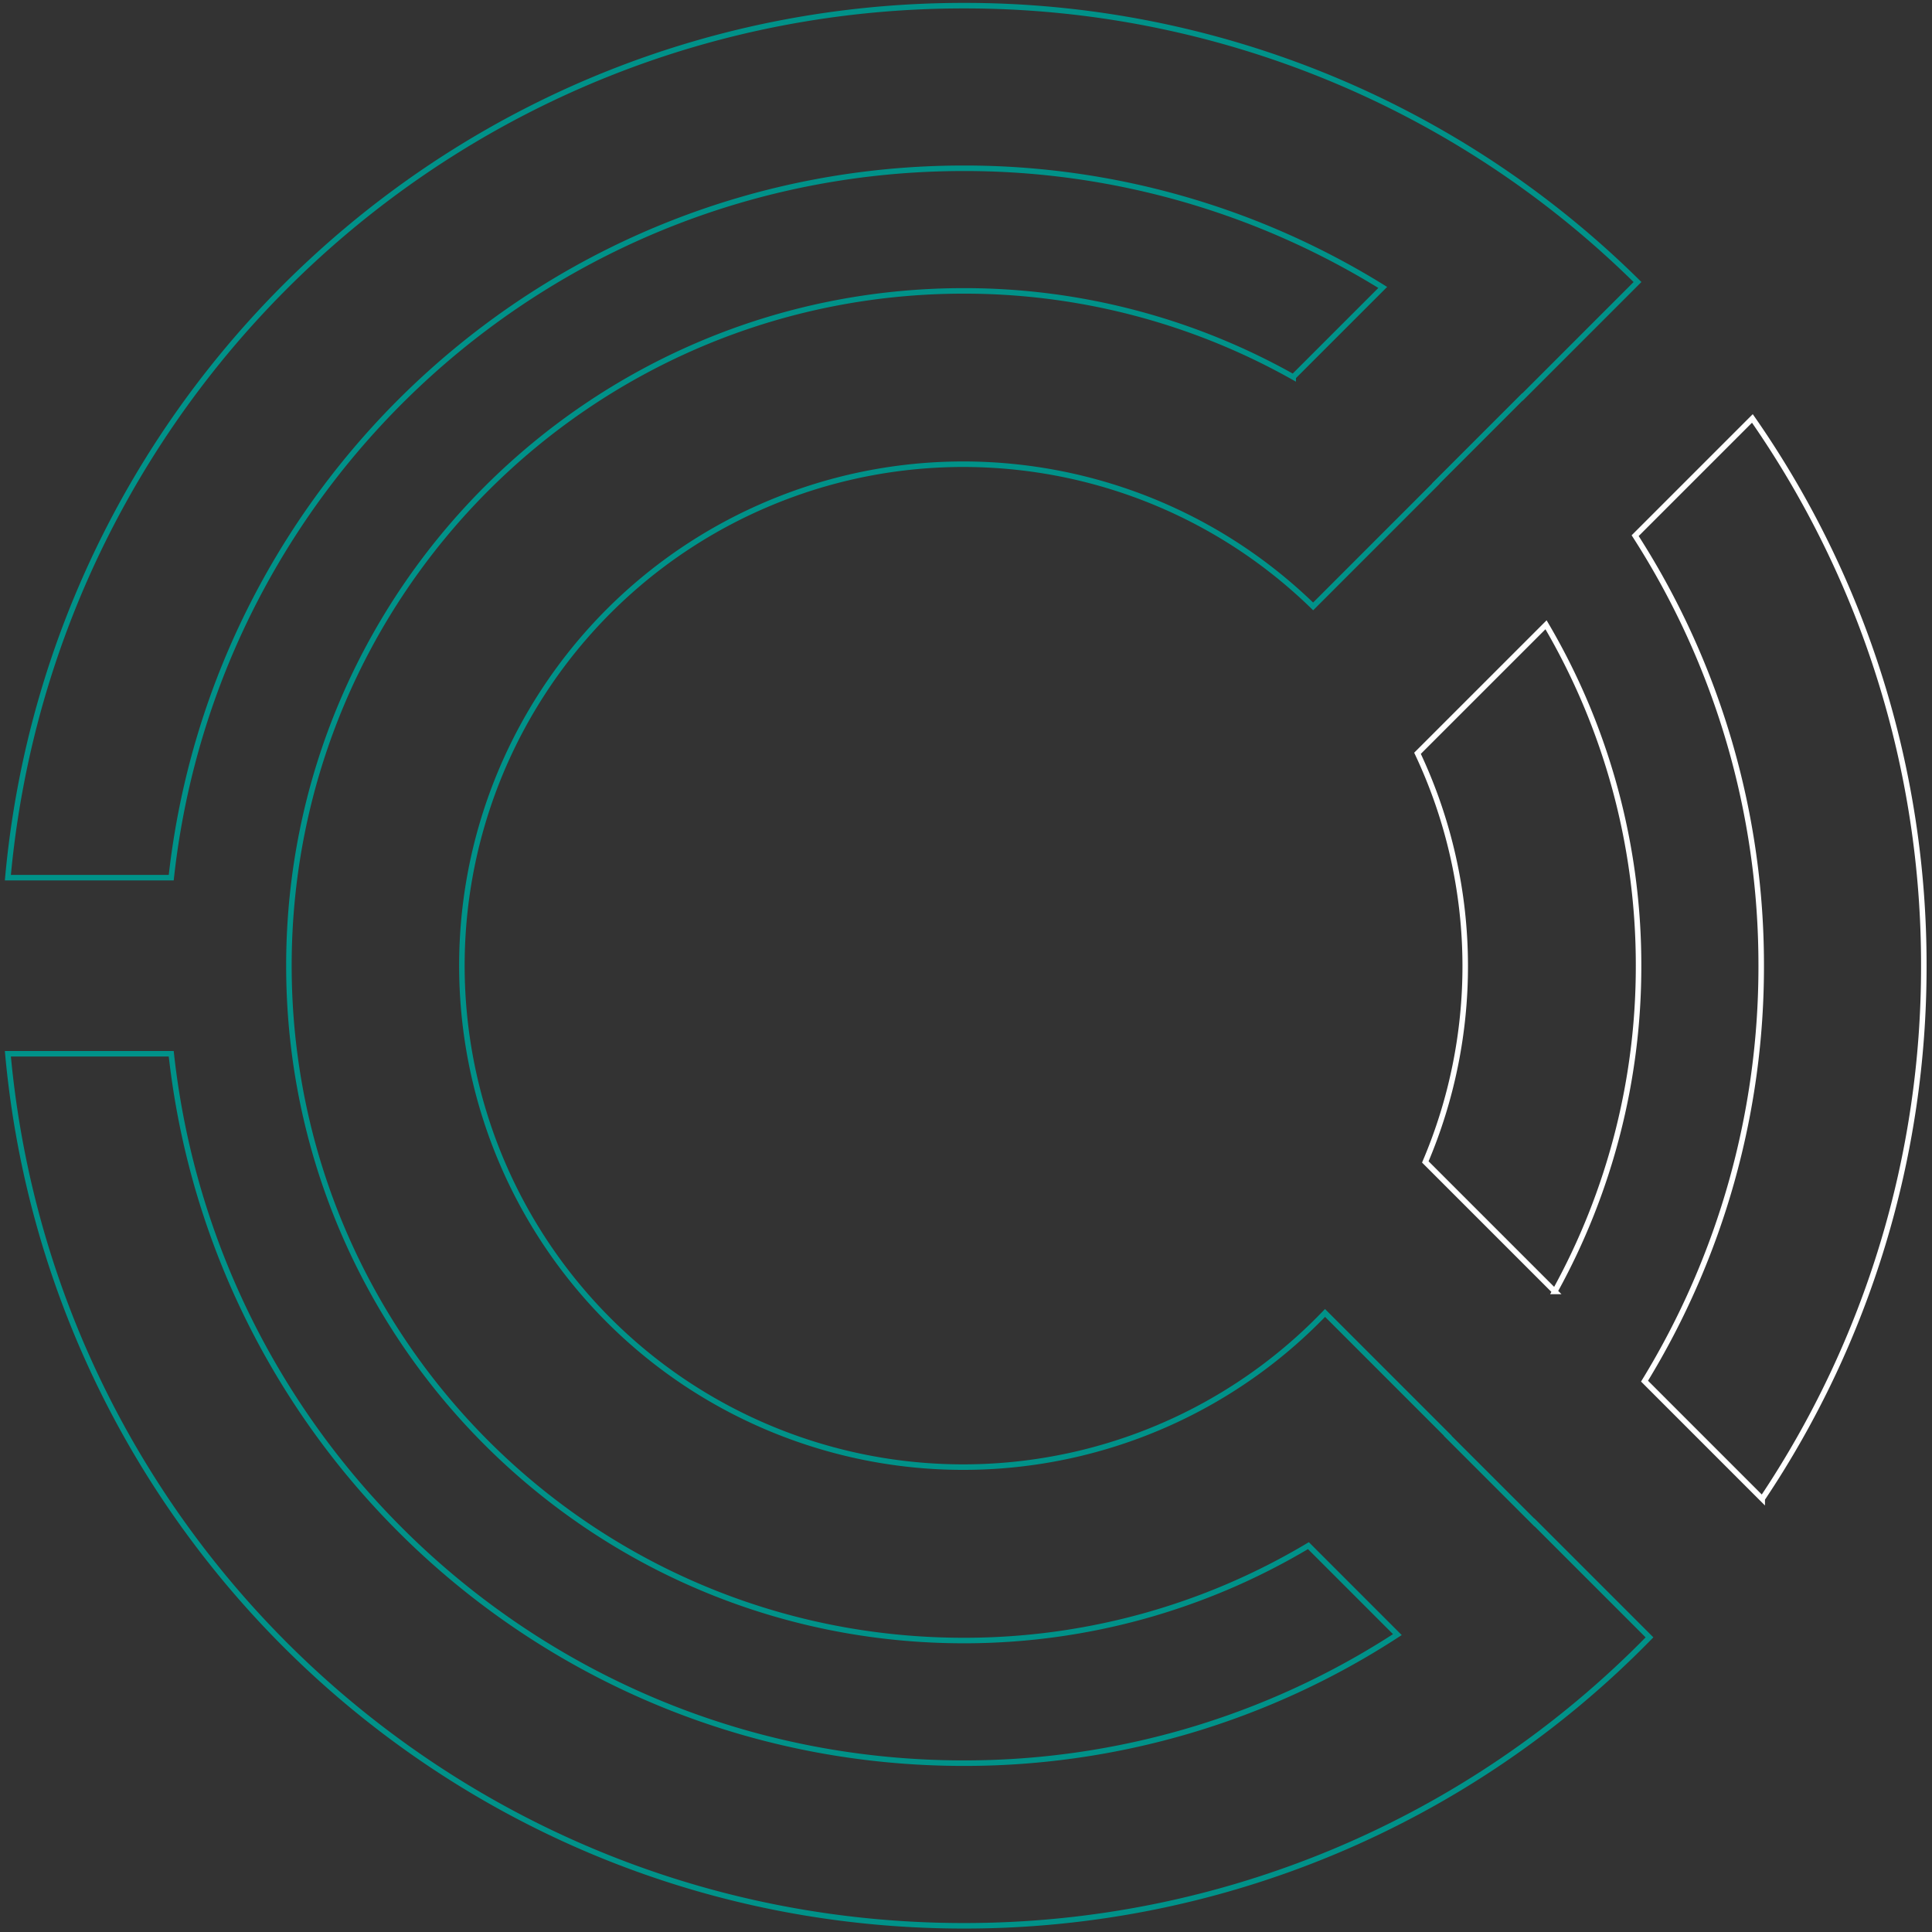 <svg xmlns="http://www.w3.org/2000/svg" width="700" height="700" fill="none" stroke-width="2"><rect width="100%" height="100%" fill="#333333" stroke="none"/><path stroke="#009289" d="M555.978 551.59l-.039.046-31.422-31.414.046-.046-44.474-44.474c-50.971 53.092-128.938 70.187-197.447 43.292S168.618 426.528 167.378 352.94s42.041-140.655 109.605-169.842 146.063-14.728 198.793 36.618l44.451-44.459-.039-.046 31.406-31.414.054.046 41.655-41.661A346.69 346.69 0 0 0 349.179 2.05c-181.351 0-330.214 138.8-346.327 315.948H62.04C77.921 173.45 200.393 60.968 349.179 60.968c53.643-.061 106.232 14.895 151.815 43.176l-32.442 32.442a243.06 243.06 0 0 0-119.373-31.19c-135.038 0-244.5 109.466-244.5 244.5s109.466 244.5 244.5 244.5c43.971.046 87.132-11.837 124.883-34.382l32.233 32.236c-46.737 30.456-101.332 46.64-157.116 46.576-148.786 0-271.258-112.472-287.139-257.031H2.852C18.965 558.95 167.828 697.75 349.179 697.75a346.72 346.72 0 0 0 248.46-104.5l-41.661-41.66z"/><path stroke="#fff" d="M638.481 543.056c38.272-57.138 58.656-124.381 58.554-193.152a346.14 346.14 0 0 0-62.116-198.295l-42.473 42.473A287.48 287.48 0 0 1 638.118 349.9c.076 53.112-14.555 105.209-42.272 150.516l42.635 42.64zm-75.146-75.152c19.96-36.125 30.403-76.733 30.347-118.005.052-43.431-11.523-86.085-33.524-123.531l-46.568 46.561c11.36 24.071 17.263 50.353 17.287 76.97a181.05 181.05 0 0 1-14.459 71.089l46.917 46.916z"/></svg>